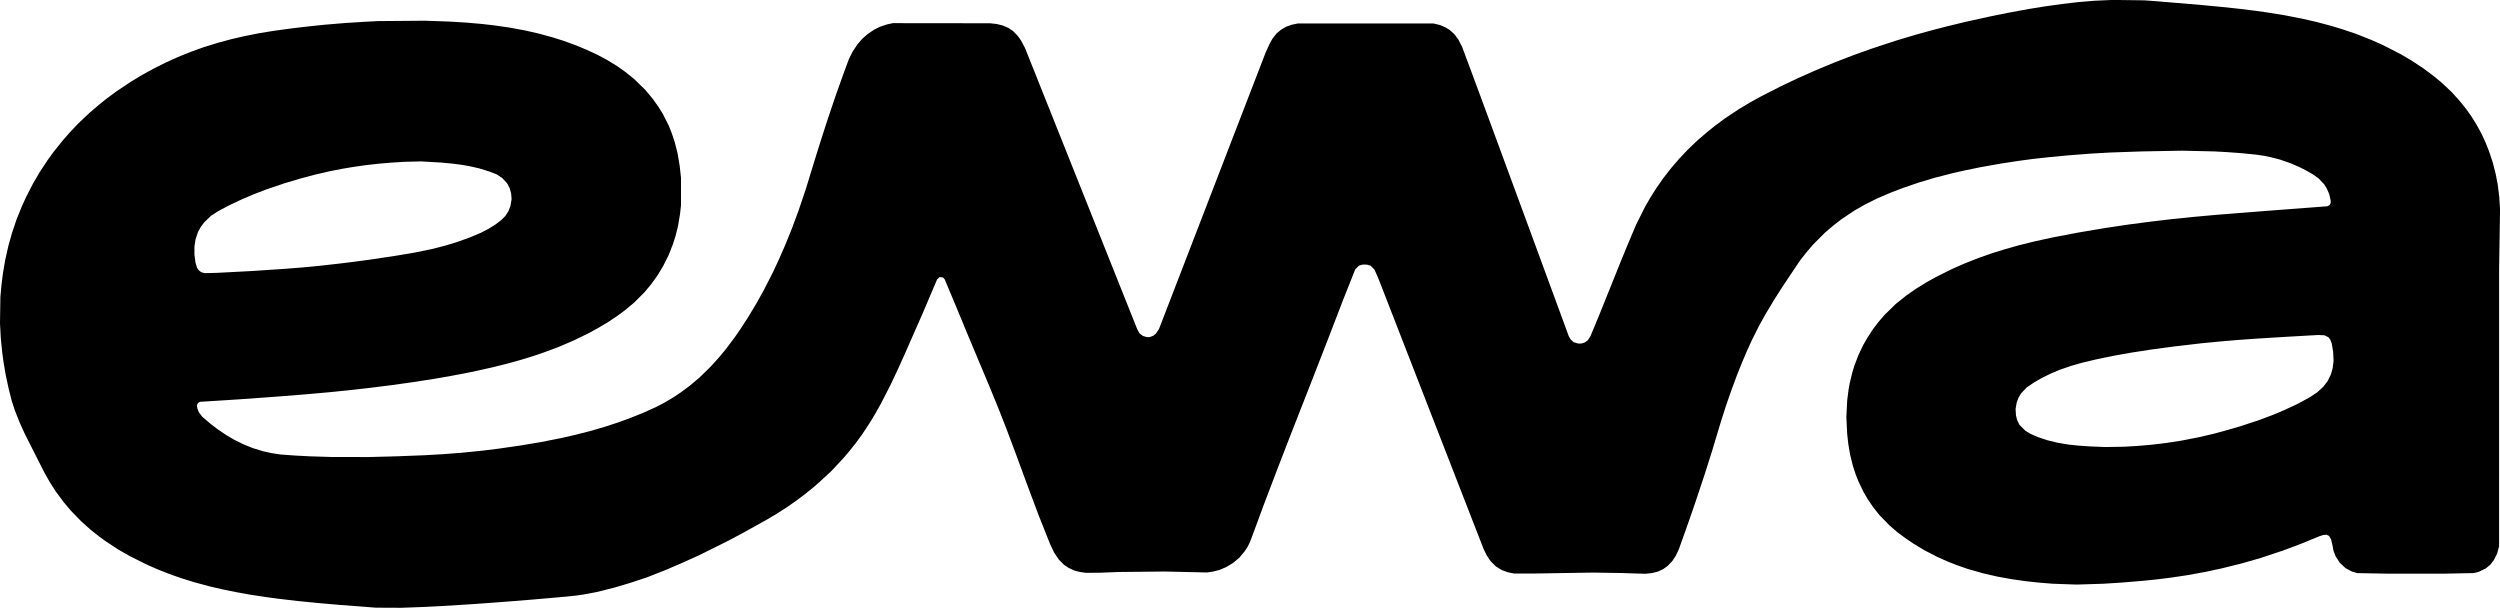 <?xml version="1.0" encoding="UTF-8" standalone="no"?>
<!-- Created with Inkscape (http://www.inkscape.org/) -->

<svg
   width="591.436mm"
   height="143.785mm"
   viewBox="0 0 591.436 143.785"
   version="1.1"
   id="svg1"
   xml:space="preserve"
   inkscape:version="1.4.2 (ebf0e940, 2025-05-08)"
   sodipodi:docname="ewa.svg"
   xmlns:inkscape="http://www.inkscape.org/namespaces/inkscape"
   xmlns:sodipodi="http://sodipodi.sourceforge.net/DTD/sodipodi-0.dtd"
   xmlns="http://www.w3.org/2000/svg"
   xmlns:svg="http://www.w3.org/2000/svg"><sodipodi:namedview
     id="namedview1"
     pagecolor="#505050"
     bordercolor="#eeeeee"
     borderopacity="1"
     inkscape:showpageshadow="0"
     inkscape:pageopacity="0"
     inkscape:pagecheckerboard="0"
     inkscape:deskcolor="#505050"
     inkscape:document-units="mm"
     inkscape:zoom="1.3542018"
     inkscape:cx="1074.8029"
     inkscape:cy="245.53208"
     inkscape:window-width="1312"
     inkscape:window-height="842"
     inkscape:window-x="60"
     inkscape:window-y="53"
     inkscape:window-maximized="0"
     inkscape:current-layer="layer1" /><defs
     id="defs1" /><g
     inkscape:label="Capa 1"
     inkscape:groupmode="layer"
     id="layer1"
     transform="translate(270.611,-28.971)"><path
       style="fill:#000000"
       d="m -182.112,172.698 -0.381,-0.029 -3.852,-0.295 -3.852,-0.295 -2.455,-0.213 -2.455,-0.213 -2.582,-0.255 -2.582,-0.255 -2.159,-0.253 -2.159,-0.253 -1.609,-0.215 -1.609,-0.215 -1.905,-0.294 -1.905,-0.294 -1.609,-0.29 -1.609,-0.291 -1.681,-0.344 -1.681,-0.344 -1.452,-0.34 -1.452,-0.34 -1.728,-0.467 -1.728,-0.467 -1.647,-0.509 -1.647,-0.509 -1.499,-0.536 -1.499,-0.536 -1.222,-0.483 -1.222,-0.483 -1.439,-0.636 -1.439,-0.636 -1.905,-0.958 -1.905,-0.958 -1.355,-0.776 -1.355,-0.776 -1.439,-0.949 -1.439,-0.949 -0.804,-0.581 -0.804,-0.581 -1.007,-0.8 -1.007,-0.8 -1.11,-0.993 -1.11,-0.993 -1.228,-1.264 -1.228,-1.264 -0.829,-0.986 -0.829,-0.986 -0.949,-1.273 -0.949,-1.273 -0.716,-1.126 -0.716,-1.126 -0.602,-1.058 -0.602,-1.058 -2.337,-4.614 -2.337,-4.614 -0.643,-1.423 -0.643,-1.423 -0.541,-1.371 -0.541,-1.371 -0.384,-1.185 -0.384,-1.185 -0.351,-1.397 -0.351,-1.397 -0.328,-1.524 -0.328,-1.524 -0.256,-1.482 -0.256,-1.482 -0.171,-1.241 -0.171,-1.241 -0.167,-1.638 -0.167,-1.638 -0.1,-1.815 -0.1,-1.815 0.046,-3.138 0.046,-3.138 0.136,-1.482 0.136,-1.482 0.172,-1.355 0.172,-1.355 0.252,-1.482 0.252,-1.482 0.38,-1.699 0.38,-1.699 0.426,-1.519 0.426,-1.519 0.543,-1.618 0.543,-1.618 0.629,-1.557 0.629,-1.557 0.521,-1.143 0.521,-1.143 0.829,-1.609 0.829,-1.609 0.744,-1.27 0.744,-1.27 0.948,-1.442 0.948,-1.442 0.706,-0.971 0.706,-0.971 1.117,-1.397 1.117,-1.397 0.749,-0.847 0.749,-0.847 1.063,-1.135 1.063,-1.135 1.355,-1.271 1.355,-1.271 1.101,-0.943 1.101,-0.943 0.847,-0.68 0.847,-0.68 1.228,-0.913 1.228,-0.913 1.736,-1.155 1.736,-1.155 1.355,-0.812 1.355,-0.812 1.33,-0.729 1.33,-0.729 1.357,-0.679 1.357,-0.679 1.419,-0.645 1.419,-0.645 1.524,-0.617 1.524,-0.617 1.525,-0.553 1.525,-0.553 1.805,-0.558 1.805,-0.558 1.55,-0.415 1.55,-0.415 1.513,-0.351 1.513,-0.351 1.687,-0.336 1.687,-0.336 1.785,-0.292 1.785,-0.292 2.159,-0.294 2.159,-0.294 1.82,-0.214 1.82,-0.214 1.99,-0.21 1.99,-0.21 2.54,-0.212 2.54,-0.212 2.117,-0.131 2.117,-0.131 1.651,-0.09 1.651,-0.09 5.588,-0.047 5.588,-0.047 2.836,0.099 2.836,0.099 2.074,0.124 2.074,0.124 1.947,0.172 1.947,0.172 1.439,0.168 1.439,0.168 1.778,0.258 1.778,0.258 1.778,0.329 1.778,0.329 1.693,0.387 1.693,0.387 1.537,0.421 1.537,0.421 1.342,0.421 1.342,0.421 1.518,0.555 1.518,0.555 1.149,0.478 1.149,0.478 1.344,0.62 1.344,0.62 1.182,0.64 1.182,0.64 1.183,0.724 1.183,0.724 0.948,0.677 0.948,0.677 1.015,0.817 1.015,0.817 1.34,1.309 1.34,1.309 0.904,1.088 0.904,1.088 0.664,0.947 0.664,0.947 0.476,0.762 0.476,0.762 0.726,1.439 0.726,1.439 0.366,0.931 0.366,0.931 0.336,1.016 0.336,1.016 0.335,1.333 0.335,1.333 0.245,1.461 0.245,1.461 0.153,1.397 0.153,1.397 5.6e-4,3.26 5.6e-4,3.26 -0.112,1.016 -0.112,1.016 -0.242,1.45 -0.242,1.45 -0.301,1.196 -0.301,1.196 -0.305,0.953 -0.305,0.953 -0.505,1.285 -0.505,1.285 -0.652,1.299 -0.652,1.299 -0.675,1.121 -0.675,1.121 -0.764,1.05 -0.764,1.05 -0.761,0.917 -0.761,0.917 -1.229,1.228 -1.229,1.228 -1.054,0.881 -1.054,0.881 -0.935,0.693 -0.935,0.693 -1.143,0.761 -1.143,0.761 -1.143,0.677 -1.143,0.677 -1.185,0.645 -1.185,0.645 -1.736,0.844 -1.736,0.844 -1.778,0.76 -1.778,0.76 -1.82,0.677 -1.82,0.677 -1.296,0.433 -1.296,0.433 -1.371,0.419 -1.371,0.419 -1.524,0.421 -1.524,0.421 -1.702,0.426 -1.702,0.426 -1.685,0.38 -1.685,0.38 -1.609,0.335 -1.609,0.335 -1.82,0.344 -1.82,0.344 -1.702,0.295 -1.702,0.295 -2.404,0.38 -2.404,0.38 -2.709,0.38 -2.709,0.38 -2.709,0.341 -2.709,0.341 -2.244,0.254 -2.244,0.254 -2.498,0.254 -2.498,0.254 -2.879,0.256 -2.879,0.256 -3.768,0.296 -3.768,0.296 -4.149,0.297 -4.149,0.297 -3.302,0.211 -3.302,0.211 -1.204,0.074 -1.204,0.074 -0.213,0.139 -0.213,0.139 -0.138,0.267 -0.138,0.267 0.049,0.355 0.049,0.355 0.176,0.471 0.176,0.471 0.42,0.545 0.42,0.545 0.984,0.838 0.984,0.838 0.899,0.685 0.899,0.685 1.016,0.677 1.016,0.677 0.822,0.481 0.822,0.481 1.083,0.542 1.083,0.542 1.143,0.465 1.143,0.465 1.228,0.38 1.228,0.38 0.987,0.22 0.987,0.22 1.088,0.166 1.087,0.166 1.778,0.128 1.778,0.128 1.693,0.087 1.693,0.087 2.709,0.084 2.709,0.084 4.276,4.9e-4 4.276,4.9e-4 3.26,-0.085 3.26,-0.085 3.302,-0.127 3.302,-0.127 2.244,-0.129 2.244,-0.129 2.201,-0.17 2.201,-0.17 2.498,-0.252 2.498,-0.252 1.736,-0.215 1.736,-0.215 2.665,-0.382 2.665,-0.382 2.489,-0.419 2.489,-0.419 2.382,-0.473 2.382,-0.473 1.651,-0.376 1.651,-0.376 1.947,-0.502 1.947,-0.502 1.609,-0.475 1.609,-0.475 1.566,-0.514 1.566,-0.514 1.439,-0.529 1.439,-0.529 1.524,-0.615 1.524,-0.615 1.482,-0.671 1.482,-0.671 1.058,-0.559 1.058,-0.559 0.931,-0.551 0.931,-0.551 0.974,-0.651 0.974,-0.651 1.016,-0.759 1.016,-0.759 1.143,-0.967 1.143,-0.967 1.301,-1.271 1.301,-1.271 0.962,-1.064 0.962,-1.064 0.774,-0.926 0.774,-0.926 1.116,-1.482 1.116,-1.482 0.728,-1.058 0.728,-1.058 0.927,-1.439 0.927,-1.439 0.888,-1.482 0.888,-1.482 0.876,-1.566 0.876,-1.566 1.081,-2.117 1.081,-2.117 0.729,-1.558 0.729,-1.558 0.725,-1.659 0.725,-1.659 0.799,-1.974 0.799,-1.974 0.792,-2.133 0.792,-2.133 0.858,-2.54 0.858,-2.54 0.806,-2.625 0.806,-2.625 0.679,-2.201 0.679,-2.201 1.004,-3.133 1.004,-3.133 1.013,-3.006 1.013,-3.006 0.889,-2.498 0.889,-2.498 0.687,-1.863 0.687,-1.863 0.455,-0.931 0.455,-0.931 0.594,-0.889 0.594,-0.889 0.585,-0.668 0.585,-0.668 0.627,-0.546 0.627,-0.546 0.757,-0.508 0.757,-0.508 0.669,-0.336 0.669,-0.336 0.859,-0.286 0.859,-0.286 0.72,-0.152 0.72,-0.152 1.778,0.014 1.778,0.014 9.652,0.005 9.652,0.005 0.804,0.089 0.804,0.089 0.714,0.175 0.714,0.175 0.656,0.277 0.656,0.277 0.577,0.384 0.577,0.384 0.555,0.579 0.555,0.579 0.389,0.55 0.389,0.55 0.469,0.889 0.469,0.889 4.611,11.557 4.611,11.557 8.65,21.675 8.65,21.675 0.276,0.508 0.276,0.508 0.408,0.31 0.408,0.31 0.48,0.135 0.48,0.135 h 0.311 0.311 l 0.413,-0.157 0.413,-0.157 0.311,-0.245 0.311,-0.245 0.375,-0.55 0.375,-0.55 0.688,-1.778 0.688,-1.778 9.764,-25.315 9.764,-25.315 2.173,-5.63 2.173,-5.63 0.484,-1.061 0.484,-1.061 0.318,-0.568 0.318,-0.568 0.5,-0.63 0.5,-0.63 0.512,-0.426 0.512,-0.426 0.577,-0.343 0.577,-0.343 0.683,-0.249 0.683,-0.249 0.751,-0.153 0.751,-0.153 h 16.002 16.002 l 0.777,0.185 0.777,0.185 0.634,0.264 0.634,0.264 0.516,0.313 0.516,0.313 0.562,0.503 0.562,0.503 0.482,0.65 0.482,0.65 0.429,0.836 0.429,0.836 1.074,2.879 1.074,2.879 1.693,4.572 1.693,4.572 5.207,14.139 5.207,14.139 3.626,9.864 3.626,9.864 1.02,2.781 1.02,2.781 0.223,0.381 0.223,0.381 0.34,0.33 0.34,0.33 0.549,0.17 0.549,0.17 h 0.357 0.357 l 0.425,-0.126 0.425,-0.126 0.357,-0.258 0.357,-0.258 0.323,-0.5 0.323,-0.5 1.063,-2.565 1.063,-2.565 2.538,-6.308 2.538,-6.308 0.904,-2.201 0.904,-2.201 0.898,-2.117 0.898,-2.117 1.036,-2.074 1.036,-2.074 0.609,-1.058 0.609,-1.058 0.718,-1.143 0.718,-1.143 0.843,-1.207 0.843,-1.207 0.948,-1.218 0.948,-1.218 0.899,-1.046 0.899,-1.046 1.091,-1.153 1.091,-1.153 1.185,-1.127 1.185,-1.127 1.101,-0.943 1.101,-0.943 0.847,-0.68 0.847,-0.68 1.228,-0.912 1.228,-0.912 1.693,-1.122 1.693,-1.122 1.27,-0.76 1.27,-0.76 1.27,-0.703 1.27,-0.703 2.371,-1.211 2.371,-1.211 1.99,-0.943 1.99,-0.943 2.159,-0.959 2.159,-0.959 2.145,-0.894 2.145,-0.894 2.307,-0.89 2.307,-0.89 2.11,-0.753 2.11,-0.753 2.836,-0.937 2.836,-0.937 2.244,-0.674 2.244,-0.674 1.99,-0.554 1.99,-0.554 1.947,-0.504 1.947,-0.504 2.117,-0.512 2.117,-0.512 2.879,-0.635 2.879,-0.635 2.117,-0.432 2.117,-0.432 2.518,-0.462 2.518,-0.462 1.8,-0.291 1.8,-0.291 2.117,-0.297 2.117,-0.297 1.82,-0.214 1.82,-0.214 1.99,-0.167 1.99,-0.167 2.159,-0.099 2.159,-0.099 3.725,0.048 3.725,0.048 1.312,0.093 1.312,0.093 5.546,0.464 5.546,0.464 2.244,0.215 2.244,0.215 1.99,0.209 1.99,0.209 2.074,0.253 2.074,0.253 1.524,0.216 1.524,0.216 2.071,0.339 2.071,0.339 1.95,0.383 1.95,0.383 1.651,0.376 1.651,0.376 1.736,0.459 1.736,0.459 1.397,0.424 1.397,0.424 1.651,0.561 1.651,0.561 1.778,0.706 1.778,0.706 1.344,0.599 1.344,0.599 2.043,1.045 2.043,1.045 1.27,0.745 1.27,0.745 1.482,0.973 1.482,0.973 1.27,0.954 1.27,0.954 0.931,0.777 0.931,0.777 1.095,1.032 1.095,1.032 0.926,1.016 0.926,1.016 0.818,1.016 0.818,1.016 0.625,0.882 0.625,0.882 0.609,0.981 0.609,0.981 0.601,1.101 0.601,1.101 0.5,1.101 0.5,1.101 0.384,0.974 0.384,0.974 0.427,1.289 0.427,1.289 0.34,1.335 0.34,1.335 0.254,1.312 0.254,1.312 0.173,1.397 0.173,1.397 0.095,1.518 0.095,1.518 -0.113,7.033 -0.113,7.033 -0.002,32.808 -0.002,32.808 -0.231,0.847 -0.231,0.847 -0.377,0.765 -0.377,0.765 -0.436,0.564 -0.436,0.564 -0.522,0.432 -0.522,0.432 -0.847,0.411 -0.847,0.411 -0.593,0.143 -0.593,0.143 -3.514,0.068 -3.514,0.068 -6.689,-1.4e-4 -6.689,-1.3e-4 -3.556,-0.065 -3.556,-0.065 -0.635,-0.186 -0.635,-0.186 -0.755,-0.396 -0.755,-0.396 -0.678,-0.635 -0.678,-0.635 -0.487,-0.741 -0.487,-0.741 -0.27,-0.699 -0.27,-0.699 -0.125,-0.677 -0.125,-0.677 -0.164,-0.677 -0.164,-0.677 -0.232,-0.381 -0.232,-0.381 -0.294,-0.153 -0.294,-0.153 -0.423,0.04 -0.423,0.04 -0.408,0.14 -0.408,0.14 -2.132,0.871 -2.132,0.871 -2.074,0.785 -2.074,0.785 -2.752,0.918 -2.752,0.918 -2.244,0.644 -2.244,0.644 -2.36,0.587 -2.36,0.587 -1.964,0.422 -1.964,0.422 -2.068,0.377 -2.068,0.377 -1.99,0.298 -1.99,0.298 -1.693,0.212 -1.693,0.212 -1.693,0.171 -1.693,0.171 -2.582,0.212 -2.582,0.212 -2.032,0.128 -2.032,0.128 -3.153,0.098 -3.153,0.097 -2.816,-0.099 -2.816,-0.099 -1.566,-0.125 -1.566,-0.125 -1.609,-0.173 -1.609,-0.173 -1.736,-0.247 -1.736,-0.247 -1.651,-0.302 -1.651,-0.302 -1.693,-0.388 -1.693,-0.388 -1.863,-0.534 -1.863,-0.534 -1.312,-0.461 -1.312,-0.461 -1.016,-0.402 -1.016,-0.402 -1.228,-0.546 -1.228,-0.546 -1.463,-0.755 -1.463,-0.755 -1.289,-0.776 -1.289,-0.776 -0.974,-0.653 -0.974,-0.653 -1.024,-0.764 -1.024,-0.764 -0.881,-0.762 -0.881,-0.762 -1.19,-1.217 -1.19,-1.217 -0.741,-0.931 -0.741,-0.931 -0.659,-0.974 -0.659,-0.974 -0.486,-0.83 -0.486,-0.83 -0.619,-1.287 -0.619,-1.287 -0.315,-0.804 -0.315,-0.804 -0.332,-1.016 -0.332,-1.016 -0.335,-1.355 -0.335,-1.355 -0.207,-1.228 -0.207,-1.228 -0.131,-1.185 -0.131,-1.185 -0.099,-2.018 -0.099,-2.018 0.1,-1.961 0.1,-1.961 0.169,-1.312 0.169,-1.312 0.131,-0.72 0.131,-0.72 0.293,-1.226 0.293,-1.226 0.259,-0.848 0.259,-0.848 0.468,-1.228 0.468,-1.228 0.566,-1.185 0.566,-1.185 0.534,-0.931 0.534,-0.931 0.632,-0.965 0.632,-0.965 0.645,-0.852 0.645,-0.852 0.735,-0.85 0.735,-0.85 1.302,-1.27 1.302,-1.27 1.27,-1.018 1.27,-1.018 1.101,-0.768 1.101,-0.768 1.228,-0.763 1.228,-0.763 1.143,-0.637 1.143,-0.637 1.863,-0.931 1.863,-0.931 1.482,-0.657 1.482,-0.657 1.778,-0.701 1.778,-0.701 1.566,-0.548 1.566,-0.548 1.524,-0.472 1.524,-0.472 1.651,-0.466 1.651,-0.466 1.883,-0.466 1.883,-0.466 2.139,-0.465 2.139,-0.465 2.921,-0.558 2.921,-0.558 3.217,-0.543 3.217,-0.543 2.836,-0.423 2.836,-0.423 2.582,-0.337 2.582,-0.337 2.54,-0.3 2.54,-0.3 2.455,-0.251 2.455,-0.251 2.836,-0.256 2.836,-0.256 5.969,-0.469 5.969,-0.469 7.071,-0.536 7.071,-0.536 0.273,-0.141 0.273,-0.141 0.128,-0.248 0.128,-0.248 -0.002,-0.279 -0.002,-0.279 -0.166,-0.751 -0.166,-0.751 -0.291,-0.673 -0.291,-0.673 -0.282,-0.469 -0.282,-0.469 -0.687,-0.732 -0.687,-0.732 -0.668,-0.477 -0.668,-0.477 -0.838,-0.481 -0.838,-0.481 -0.813,-0.407 -0.813,-0.407 -0.976,-0.424 -0.976,-0.424 -1.268,-0.438 -1.268,-0.438 -1.101,-0.288 -1.101,-0.288 -0.847,-0.17 -0.847,-0.17 -0.847,-0.125 -0.847,-0.125 -1.693,-0.171 -1.693,-0.171 -1.736,-0.13 -1.736,-0.13 -1.581,-0.086 -1.581,-0.086 -3.795,-0.086 -3.795,-0.086 -4.699,0.087 -4.699,0.087 -3.725,0.127 -3.725,0.127 -2.286,0.128 -2.286,0.128 -2.752,0.212 -2.752,0.212 -2.244,0.213 -2.244,0.213 -1.905,0.21 -1.905,0.21 -1.609,0.214 -1.609,0.214 -2.201,0.336 -2.201,0.336 -2.394,0.425 -2.394,0.425 -1.882,0.383 -1.882,0.383 -1.482,0.339 -1.482,0.339 -1.947,0.5 -1.947,0.5 -1.863,0.551 -1.863,0.551 -1.868,0.63 -1.868,0.63 -1.603,0.612 -1.603,0.612 -1.566,0.674 -1.566,0.674 -1.396,0.689 -1.396,0.689 -1.314,0.75 -1.314,0.75 -1.566,1.046 -1.566,1.046 -0.931,0.727 -0.931,0.727 -0.973,0.824 -0.973,0.824 -1.44,1.44 -1.44,1.44 -0.824,0.973 -0.824,0.973 -0.727,0.931 -0.727,0.931 -2.013,3.006 -2.013,3.006 -0.973,1.524 -0.973,1.524 -1.019,1.693 -1.019,1.693 -0.847,1.524 -0.847,1.524 -0.848,1.695 -0.848,1.695 -0.593,1.311 -0.593,1.311 -0.61,1.439 -0.61,1.439 -0.492,1.229 -0.492,1.229 -0.678,1.819 -0.678,1.819 -0.677,1.951 -0.677,1.951 -0.593,1.859 -0.593,1.859 -1.059,3.517 -1.059,3.517 -0.816,2.579 -0.816,2.579 -1.169,3.514 -1.169,3.514 -0.807,2.328 -0.807,2.328 -1.111,3.118 -1.111,3.118 -0.375,0.801 -0.375,0.801 -0.404,0.607 -0.404,0.607 -0.551,0.584 -0.551,0.584 -0.518,0.369 -0.518,0.369 -0.627,0.297 -0.627,0.297 -0.677,0.173 -0.677,0.173 -0.804,0.09 -0.804,0.09 -2.836,-0.089 -2.836,-0.089 -3.344,-0.054 -3.344,-0.054 -7.154,0.115 -7.154,0.115 -2.201,-0.003 -2.201,-0.003 -0.747,-0.149 -0.747,-0.149 -0.702,-0.254 -0.702,-0.254 -0.71,-0.436 -0.71,-0.436 -0.638,-0.639 -0.638,-0.639 -0.448,-0.672 -0.448,-0.672 -0.372,-0.767 -0.372,-0.768 L 67.947,126.91 55.534,94.991 55.055,93.89 54.576,92.789 54.108,92.31 53.641,91.831 53.181,91.697 52.721,91.562 H 52.244 51.766 l -0.451,0.134 -0.451,0.134 -0.433,0.438 -0.433,0.438 -1.428,3.598 -1.428,3.598 -2.055,5.334 -2.055,5.334 -1.186,3.048 -1.186,3.048 -3.132,8.001 -3.132,8.001 -1.455,3.762 -1.455,3.762 -1.548,4.07 -1.548,4.07 -1.157,3.133 -1.157,3.133 -0.472,1.27 -0.472,1.27 -0.297,0.593 -0.297,0.593 -0.356,0.55 -0.356,0.55 -0.616,0.738 -0.616,0.738 -0.775,0.645 -0.775,0.645 -0.778,0.466 -0.778,0.466 -0.772,0.333 -0.772,0.333 -0.78,0.203 -0.78,0.203 -0.718,0.105 -0.718,0.105 -5.002,-0.112 -5.002,-0.112 -5.455,0.055 -5.455,0.055 -2.286,0.089 -2.286,0.089 -1.609,0.007 -1.609,0.007 -0.703,-0.1 -0.703,-0.1 -0.633,-0.162 -0.633,-0.162 -0.706,-0.331 -0.706,-0.331 -0.54,-0.366 -0.54,-0.366 -0.605,-0.612 -0.605,-0.612 -0.558,-0.837 -0.558,-0.837 -0.458,-0.967 -0.458,-0.967 -1.316,-3.302 -1.316,-3.302 -1.225,-3.26 -1.225,-3.26 -1.607,-4.36 -1.607,-4.36 -1.034,-2.752 -1.034,-2.752 -0.831,-2.123 -0.831,-2.123 -0.934,-2.295 -0.934,-2.295 -0.646,-1.55 -0.646,-1.55 -2.185,-5.207 -2.185,-5.207 -1.399,-3.387 -1.399,-3.387 -1.314,-3.126 -1.314,-3.126 -0.207,-0.207 -0.207,-0.207 -0.381,-0.043 -0.381,-0.043 -0.3,0.285 -0.3,0.285 -1.709,4.022 -1.709,4.022 -2.142,4.868 -2.142,4.868 -0.803,1.778 -0.803,1.778 -0.86,1.82 -0.86,1.82 -1.081,2.117 -1.081,2.117 -0.662,1.185 -0.662,1.185 -0.633,1.058 -0.633,1.058 -0.963,1.465 -0.963,1.465 -0.796,1.089 -0.796,1.089 -0.804,1.002 -0.804,1.002 -0.652,0.762 -0.652,0.762 -1.354,1.453 -1.354,1.453 -1.453,1.352 -1.453,1.352 -0.728,0.631 -0.728,0.631 -1.05,0.844 -1.05,0.844 -1.016,0.761 -1.016,0.761 -1.101,0.767 -1.101,0.767 -1.185,0.759 -1.185,0.759 -1.143,0.679 -1.143,0.679 -2.667,1.483 -2.667,1.483 -1.863,0.998 -1.863,0.998 -3.429,1.706 -3.429,1.706 -2.032,0.92 -2.032,0.92 -1.863,0.801 -1.863,0.801 -2.244,0.89 -2.244,0.89 -2.117,0.703 -2.117,0.703 -1.883,0.555 -1.883,0.555 -2.041,0.511 -2.041,0.511 -1.537,0.289 -1.537,0.289 -0.931,0.133 -0.931,0.133 -2.159,0.21 -2.159,0.21 -2.921,0.253 -2.921,0.253 -2.625,0.212 -2.625,0.212 -2.244,0.171 -2.244,0.171 -2.371,0.169 -2.371,0.169 -3.387,0.209 -3.387,0.209 -2.625,0.131 -2.625,0.131 -2.286,0.084 -2.286,0.084 -3.048,-0.014 -3.048,-0.014 z m 415.459,-38.13 1.482,-0.085 1.566,-0.128 1.566,-0.128 1.82,-0.211 1.82,-0.211 1.947,-0.299 1.947,-0.299 1.947,-0.381 1.947,-0.381 1.806,-0.417 1.806,-0.417 1.284,-0.345 1.284,-0.345 1.905,-0.551 1.905,-0.551 2.074,-0.68 2.074,-0.68 1.82,-0.68 1.82,-0.68 1.355,-0.574 1.355,-0.574 1.397,-0.649 1.397,-0.649 0.804,-0.429 0.804,-0.429 0.847,-0.467 0.847,-0.467 0.848,-0.574 0.848,-0.574 0.694,-0.645 0.694,-0.645 0.524,-0.694 0.524,-0.694 0.365,-0.762 0.365,-0.762 0.208,-0.729 0.208,-0.729 0.103,-0.88 0.103,-0.88 -0.054,-1.07 -0.054,-1.07 -0.166,-0.971 -0.166,-0.971 -0.175,-0.444 -0.175,-0.444 -0.218,-0.286 -0.218,-0.286 -0.474,-0.232 -0.474,-0.232 -0.767,-0.032 -0.767,-0.032 -3.895,0.222 -3.895,0.222 -3.429,0.212 -3.429,0.212 -2.328,0.168 -2.328,0.168 -1.99,0.17 -1.99,0.17 -2.201,0.214 -2.201,0.214 -3.26,0.382 -3.26,0.382 -2.498,0.336 -2.498,0.336 -2.477,0.381 -2.477,0.381 -1.892,0.336 -1.892,0.336 -2.108,0.428 -2.108,0.428 -1.816,0.428 -1.816,0.428 -1.275,0.367 -1.274,0.367 -1.397,0.481 -1.397,0.481 -1.166,0.499 -1.166,0.499 -1,0.501 -1,0.501 -0.84,0.484 -0.84,0.484 -0.857,0.582 -0.857,0.582 -0.67,0.698 -0.67,0.698 -0.315,0.519 -0.315,0.519 -0.212,0.564 -0.212,0.564 -0.136,0.78 -0.136,0.78 0.05,0.783 0.05,0.783 0.136,0.529 0.136,0.529 0.265,0.55 0.265,0.55 0.724,0.727 0.724,0.727 0.605,0.357 0.605,0.357 0.86,0.378 0.86,0.378 1.118,0.372 1.118,0.372 1.228,0.301 1.228,0.301 1.27,0.211 1.27,0.211 1.185,0.126 1.185,0.126 1.397,0.095 1.397,0.095 1.778,0.071 1.778,0.072 2.201,-0.037 2.201,-0.037 z m -448.479,-41.265 4.191,-0.22 3.81,-0.253 3.81,-0.253 2.159,-0.17 2.159,-0.17 1.82,-0.172 1.82,-0.172 2.625,-0.295 2.625,-0.295 1.693,-0.212 1.693,-0.212 1.905,-0.255 1.905,-0.255 3.09,-0.466 3.09,-0.466 2.032,-0.342 2.032,-0.342 2.074,-0.423 2.074,-0.423 1.609,-0.411 1.609,-0.411 1.397,-0.422 1.397,-0.422 1.566,-0.564 1.566,-0.564 1.228,-0.518 1.228,-0.518 0.95,-0.488 0.95,-0.488 0.815,-0.513 0.815,-0.513 0.691,-0.523 0.691,-0.523 0.471,-0.477 0.471,-0.477 0.356,-0.543 0.356,-0.543 0.252,-0.651 0.252,-0.651 0.137,-0.788 0.137,-0.788 -0.051,-0.677 -0.051,-0.677 -0.176,-0.634 -0.176,-0.634 -0.304,-0.579 -0.304,-0.579 -0.589,-0.631 -0.589,-0.631 -0.644,-0.423 -0.644,-0.423 -0.88,-0.34 -0.88,-0.34 -1.196,-0.37 -1.196,-0.37 -1.143,-0.259 -1.143,-0.259 -0.974,-0.168 -0.974,-0.168 -1.015,-0.131 -1.015,-0.131 -1.355,-0.127 -1.355,-0.127 -2.371,-0.139 -2.371,-0.139 -2.074,0.052 -2.074,0.052 -1.355,0.087 -1.355,0.087 -1.566,0.13 -1.566,0.13 -1.482,0.165 -1.482,0.165 -1.524,0.216 -1.524,0.216 -1.27,0.211 -1.27,0.211 -1.524,0.298 -1.524,0.298 -1.816,0.419 -1.816,0.419 -1.74,0.469 -1.74,0.469 -1.82,0.542 -1.82,0.542 -2.117,0.716 -2.117,0.716 -1.482,0.569 -1.482,0.569 -1.356,0.574 -1.356,0.574 -1.562,0.732 -1.562,0.732 -1.358,0.726 -1.358,0.726 -0.831,0.541 -0.831,0.541 -0.803,0.777 -0.803,0.777 -0.407,0.555 -0.407,0.555 -0.304,0.55 -0.304,0.55 -0.302,0.902 -0.302,0.902 -0.126,0.833 -0.126,0.833 -5e-4,0.948 -5e-4,0.948 0.127,0.969 0.127,0.969 0.176,0.58 0.176,0.58 0.202,0.311 0.202,0.311 0.306,0.233 0.306,0.233 0.396,0.112 0.396,0.112 1.439,-0.035 1.439,-0.035 z"
       id="path1" /></g></svg>
